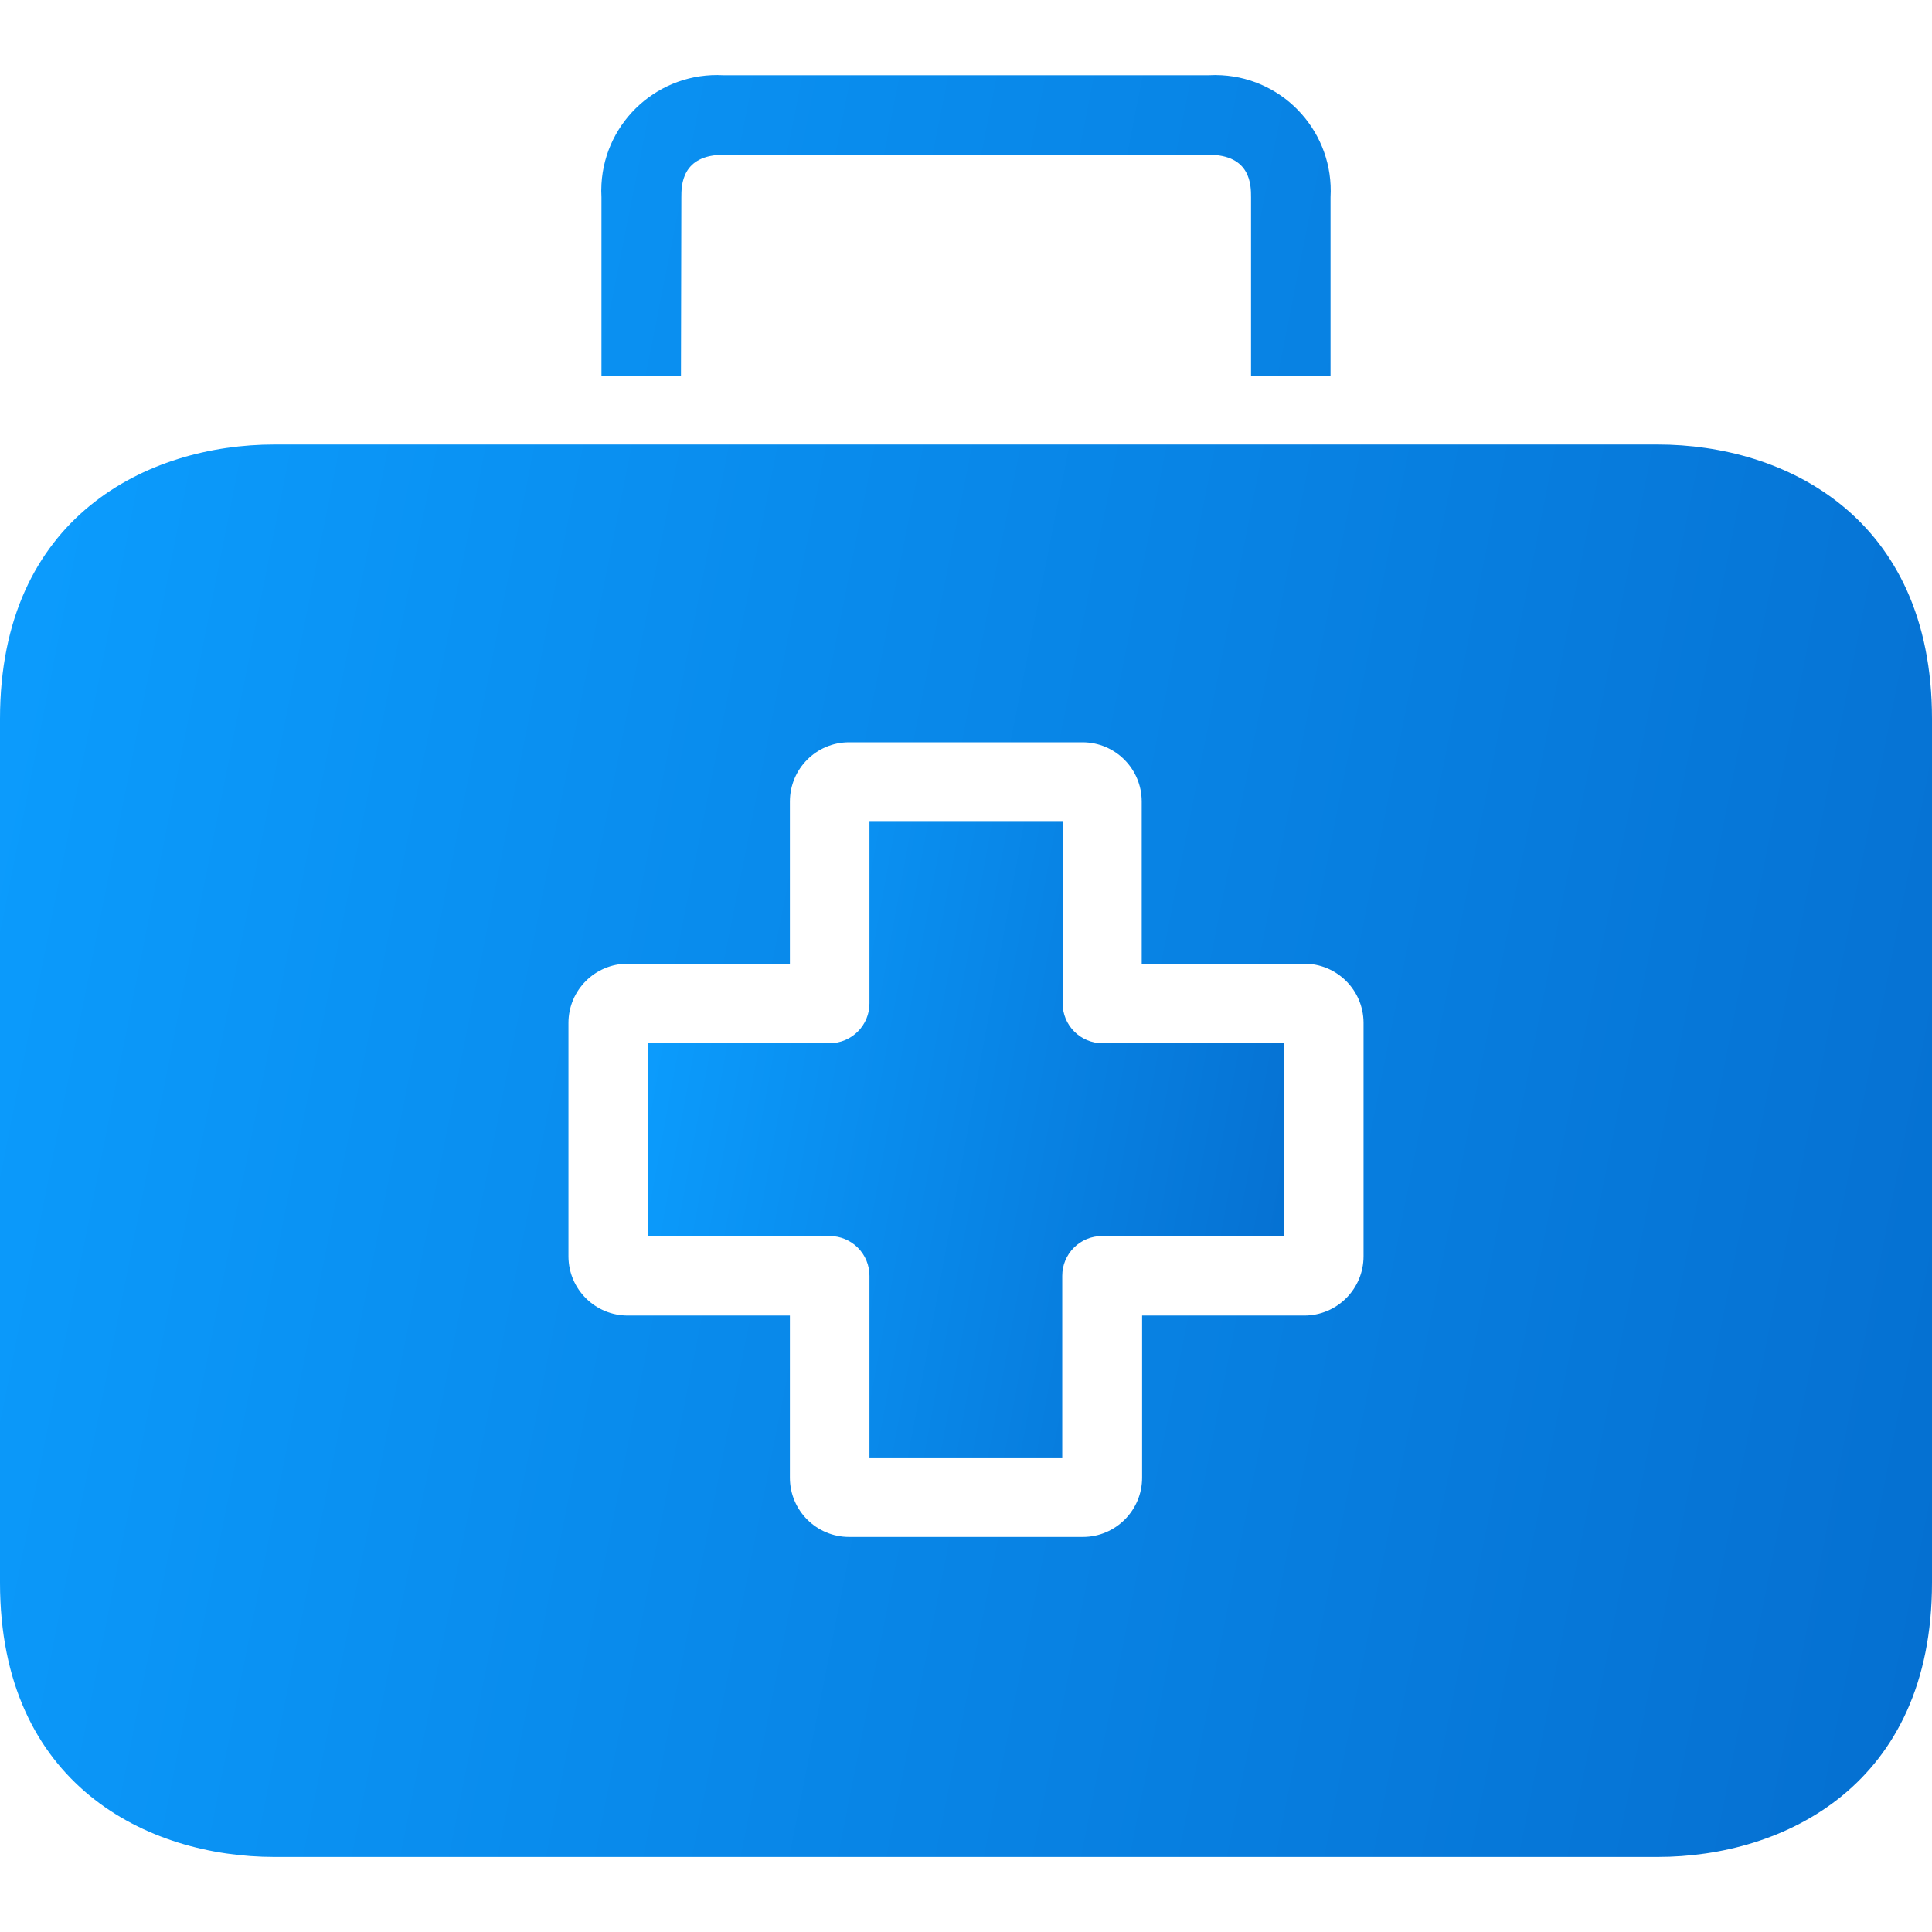 <svg width="60" height="60" viewBox="0 0 60 60" fill="none" xmlns="http://www.w3.org/2000/svg">
<path d="M34.236 32.398C33.909 32.398 33.595 32.268 33.363 32.036C33.132 31.805 33.002 31.491 33.002 31.163V25.521H27.002V31.163C27.002 31.491 26.872 31.805 26.64 32.036C26.408 32.268 26.094 32.398 25.767 32.398H20.125V38.386H25.767C26.094 38.386 26.408 38.516 26.64 38.747C26.872 38.979 27.002 39.293 27.002 39.62V45.262H32.989V39.62C32.989 39.293 33.119 38.979 33.351 38.747C33.582 38.516 33.896 38.386 34.224 38.386H39.878V32.398H34.236Z" fill="url(#paint0_linear_5580_2331)"/>
<path d="M51.481 13.805H8.519C4.593 13.805 0 16.04 0 22.324V49.151C0 55.435 4.593 57.669 8.519 57.669H51.481C55.407 57.669 60 55.435 60 49.151V22.324C60 16.04 55.42 13.805 51.481 13.805ZM42.346 39.015C42.346 40.031 41.522 40.855 40.506 40.855H35.469V45.892C35.469 46.907 34.645 47.731 33.63 47.731H26.37C25.355 47.731 24.531 46.907 24.531 45.892V40.855H19.506C18.49 40.861 17.661 40.043 17.654 39.027V31.768C17.654 30.752 18.478 29.928 19.494 29.928H24.531V24.892C24.531 23.876 25.355 23.052 26.37 23.052H33.617C34.633 23.052 35.457 23.876 35.457 24.892V29.928H40.494C41.51 29.922 42.339 30.74 42.346 31.756V39.015ZM37.938 2.336C37.802 2.328 37.666 2.328 37.531 2.336H22.469C20.488 2.224 18.791 3.739 18.679 5.719C18.671 5.855 18.671 5.991 18.679 6.126V11.682H21.148L21.16 6.126C21.16 5.768 21.16 4.805 22.482 4.805H37.531C38.852 4.805 38.852 5.756 38.852 6.126V11.682H41.321V6.126C41.433 4.145 39.918 2.448 37.938 2.336Z" fill="url(#paint1_linear_5580_2331)"/>
<defs>
<linearGradient id="paint0_linear_5580_2331" x1="21.783" y1="16.47" x2="44.394" y2="20.612" gradientUnits="userSpaceOnUse">
<stop stop-color="#0C9EFF" stop-opacity="0"/>
<stop stop-color="#0C9EFF"/>
<stop offset="1" stop-color="#056FD0"/>
</linearGradient>
<linearGradient id="paint1_linear_5580_2331" x1="5.036" y1="-23.043" x2="73.329" y2="-9.488" gradientUnits="userSpaceOnUse">
<stop stop-color="#0C9EFF" stop-opacity="0"/>
<stop stop-color="#0C9EFF"/>
<stop offset="1" stop-color="#056FD0"/>
</linearGradient>
</defs>
</svg>
